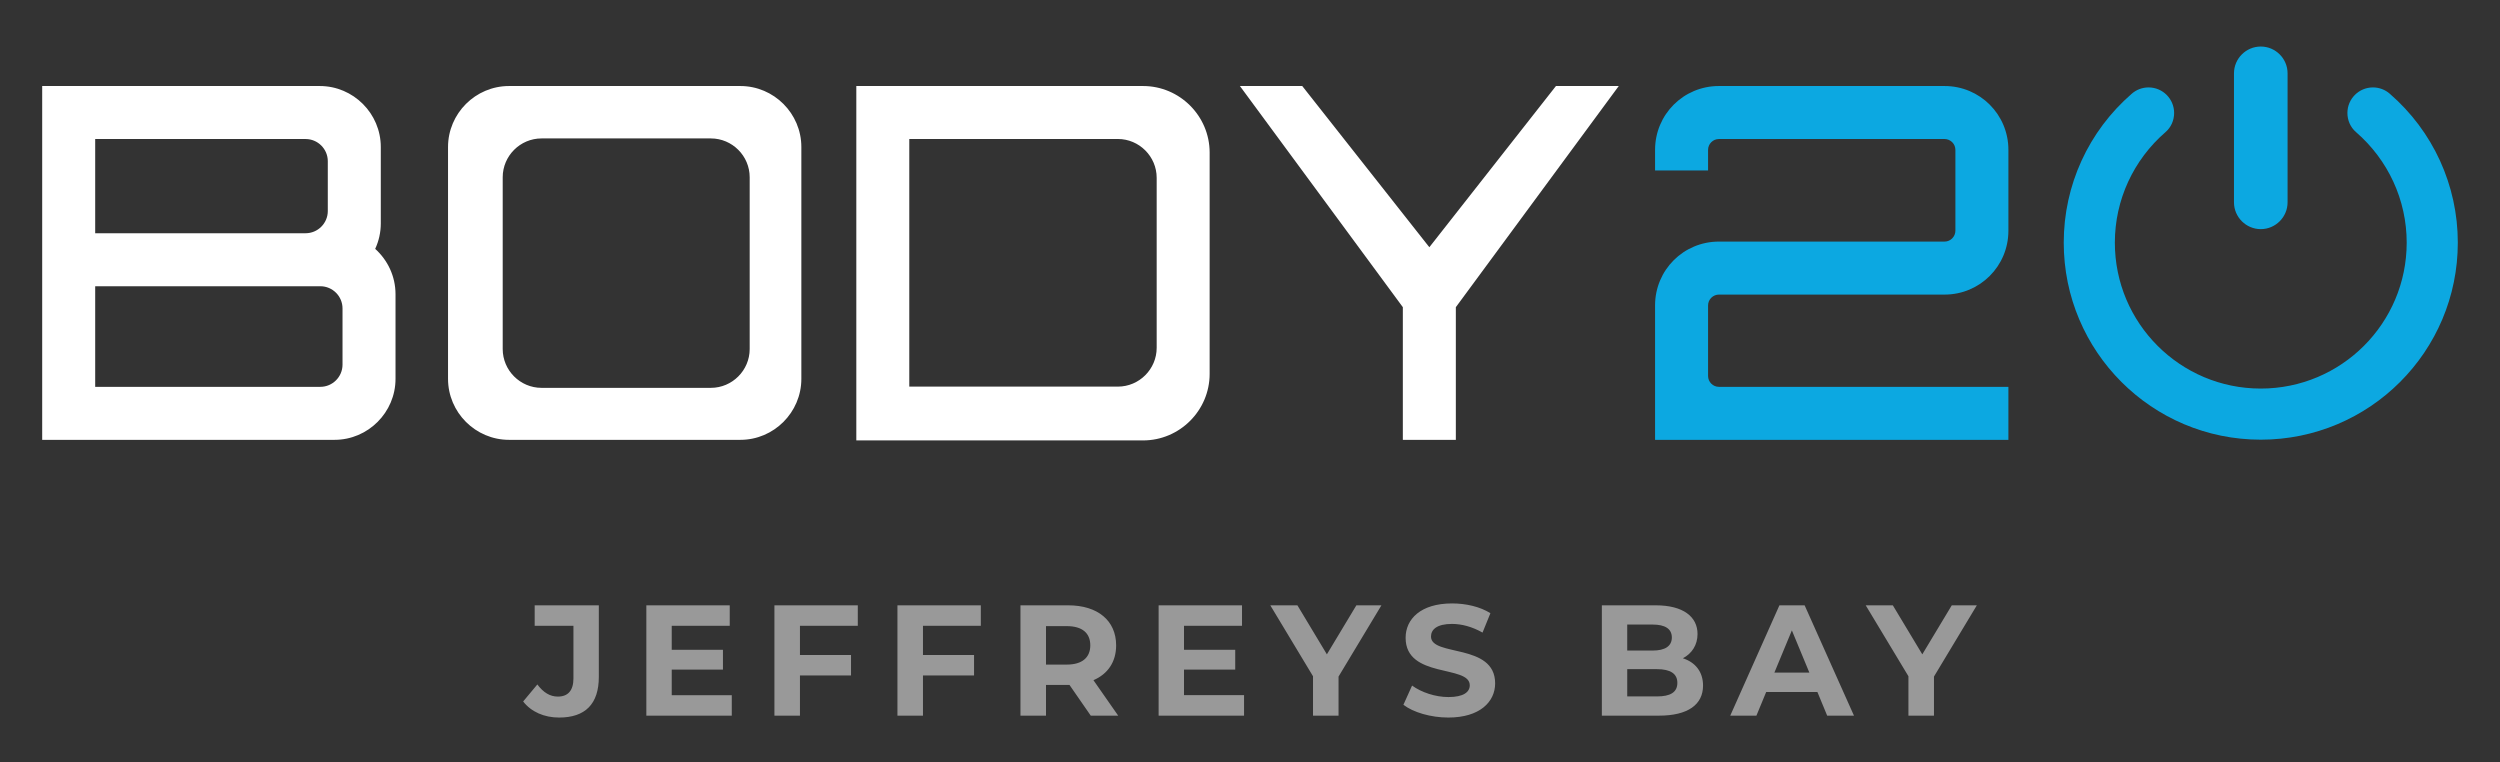 <?xml version="1.0" encoding="UTF-8"?>
<!DOCTYPE svg PUBLIC "-//W3C//DTD SVG 1.0//EN" "http://www.w3.org/TR/2001/REC-SVG-20010904/DTD/svg10.dtd">
<!-- Creator: CorelDRAW 2018 (64-Bit Evaluation Version) -->
<svg xmlns="http://www.w3.org/2000/svg" xml:space="preserve" width="138.853mm" height="42.333mm" version="1.0" style="shape-rendering:geometricPrecision; text-rendering:geometricPrecision; image-rendering:optimizeQuality; fill-rule:evenodd; clip-rule:evenodd"
viewBox="0 0 13885.32 4233.32"
 xmlns:xlink="http://www.w3.org/1999/xlink">
 <rect x="0" y="0" width="13885.32" height="4233.32" fill="#333333" stroke="none"/>
 <defs>
  <style type="text/css">
   <![CDATA[
    .fil0 {fill:none}
    .fil3 {fill:white}
    .fil1 {fill:#999999;fill-rule:nonzero}
    .fil2 {fill:#0CA8E1;fill-rule:nonzero}
   ]]>
  </style>
 </defs>
 <g id="Layer_x0020_1">
  <rect class="fil0" x="-2201.34" y="-7027.34" width="18287.99" height="18287.99"/>
  <path class="fil1" d="M3105.33 3985.38c144.44,0 220.61,-74.42 220.61,-225.87l0 -397.45 -356.31 0 0 113.8 215.36 0 0 291.53c0,67.41 -29.76,101.55 -86.67,101.55 -43.77,0 -80.54,-22.76 -113.81,-67.41l-78.79 94.55c44.65,57.78 117.31,89.3 199.61,89.3zm625.51 -124.32l0 -141.82 284.52 0 0 -110.31 -284.52 0 0 -133.07 322.17 0 0 -113.8 -463.12 0 0 612.81 474.5 0 0 -113.81 -333.55 0zm1033.48 -385.2l0 -113.8 -463.12 0 0 612.81 141.83 0 0 -223.24 283.64 0 0 -113.81 -283.64 0 0 -161.96 321.29 0zm683.29 0l0 -113.8 -463.12 0 0 612.81 141.83 0 0 -223.24 283.64 0 0 -113.81 -283.64 0 0 -161.96 321.29 0zm762.95 499.01l-137.44 -196.98c79.66,-34.14 126.06,-101.55 126.06,-193.47 0,-137.45 -102.43,-222.36 -266.14,-222.36l-265.26 0 0 612.81 141.83 0 0 -170.71 123.43 0 7.01 0 118.18 170.71 152.33 0zm-154.95 -390.45c0,66.53 -43.78,106.8 -130.45,106.8l-115.55 0 0 -213.61 115.55 0c86.67,0 130.45,39.4 130.45,106.81zm520.46 276.64l0 -141.82 284.52 0 0 -110.31 -284.52 0 0 -133.07 322.17 0 0 -113.8 -463.12 0 0 612.81 474.5 0 0 -113.81 -333.55 0zm1096.51 -499l-139.2 0 -163.71 272.26 -163.71 -272.26 -150.58 0 237.25 393.95 0 218.86 141.82 0 0 -217.11 238.13 -395.7zm371.63 623.32c175.09,0 260,-87.55 260,-189.83 0,-224.99 -356.3,-146.93 -356.3,-260.01 0,-38.67 32.39,-70.18 116.43,-70.18 54.28,0 112.93,15.76 169.84,48.15l43.77 -107.68c-56.9,-35.9 -135.69,-54.28 -212.73,-54.28 -174.22,0 -258.26,86.67 -258.26,190.99 0,227.62 356.31,148.83 356.31,263.51 0,37.5 -34.15,65.52 -118.19,65.52 -73.54,0 -150.58,-26.27 -202.23,-63.77l-48.15 106.66c54.28,42.03 152.33,70.92 249.51,70.92zm1302.66 -329.17c49.9,-26.27 81.42,-73.54 81.42,-134.82 0,-95.43 -78.79,-159.33 -231.99,-159.33l-299.41 0 0 612.81 316.92 0c161.08,0 245.12,-61.28 245.12,-167.21 0,-77.04 -43.77,-129.57 -112.06,-151.45zm-168.08 -187.35c69.16,0 106.8,23.64 106.8,71.79 0,48.15 -37.64,72.66 -106.8,72.66l-140.95 0 0 -144.45 140.95 0zm24.51 399.21l-165.46 0 0 -151.46 165.46 0c73.54,0 112.93,24.51 112.93,76.17 0,52.52 -39.39,75.29 -112.93,75.29zm945.05 106.8l148.83 0 -274.02 -612.81 -140.07 0 -273.14 612.81 145.33 0 54.27 -131.32 284.52 0 54.28 131.32zm-293.27 -239l97.17 -234.62 97.18 234.62 -194.35 0zm1124.52 -373.81l-139.2 0 -163.71 272.26 -163.71 -272.26 -150.58 0 237.25 393.95 0 218.86 141.82 0 0 -217.11 238.13 -395.7z"/>
  <g id="_2674174270624">
   <path class="fil2" d="M9546.81 477.79c-196.25,0 -354.34,158.08 -354.34,354.33l0 114.48 294.38 0 0 -114.48c0,-32.7 27.25,-59.96 59.96,-59.96l1253.77 0c32.71,0 59.96,27.26 59.96,59.96l0 449.26c0,33.17 -27.25,60.42 -59.96,60.42l-1253.77 0c-196.25,0 -354.34,158.09 -354.34,354.34l0 746.8 1962.45 0 0 -294.37 -1608.11 0c-32.71,0 -59.96,-27.26 -59.96,-59.97l0 -392.46c0,-32.71 27.25,-59.96 59.96,-59.96l1253.77 0c196.25,0 354.34,-158.09 354.34,-354.8l0 -449.26c0,-196.25 -158.09,-354.33 -354.34,-354.33l-1253.77 0zm2481.13 255.65c30.73,-26.61 47.47,-65.45 47.47,-105.94 0,-78.4 -63.55,-141.94 -141.95,-141.94 -34.36,0 -67.15,12.27 -93.11,34.77 -240.62,208.53 -378.05,508.67 -378.05,827.38 0,604.39 489.95,1094.35 1094.34,1094.35 604.4,0 1094.36,-489.95 1094.36,-1094.35 0,-318.74 -137.47,-618.84 -378.11,-827.37 -25.95,-22.49 -58.74,-34.78 -93.1,-34.78 -78.4,0 -141.93,63.54 -141.93,141.94 0,40.43 16.65,79.25 47.34,105.83 178.86,154.88 281.91,377.37 281.91,614.38 0,447.6 -362.87,810.46 -810.47,810.46 -447.59,0 -810.45,-362.86 -810.45,-810.46 0,-236.93 102.96,-459.4 281.75,-614.27zm528.7 -474.99l0.01 0c81.87,0 148.85,66.98 148.85,148.84l0 716.53c0,81.87 -66.98,148.84 -148.85,148.84l-0.01 0c-81.87,0 -148.84,-66.97 -148.84,-148.84l0 -716.53c0,-81.86 66.97,-148.84 148.84,-148.84z"/>
   <path class="fil3" d="M234.32 2442.94l1623.66 0c186.33,0 338.78,-152.45 338.78,-338.78l0 -469.92c0,-99.76 -43.73,-189.81 -112.94,-251.97 19.99,-43.11 31.17,-91.04 31.17,-141.45l0 -424.25c0,-186.3 -152.45,-338.78 -338.78,-338.78l-1541.89 0c0,655.05 0,1310.1 0,1965.15zm294.37 -853.12l1250.51 0c67.75,0 123.19,55.44 123.19,123.2l0 312.35c0,67.76 -55.44,123.2 -123.19,123.2l-1250.51 0 0 -558.75zm0 -817.66l1168.74 0c67.75,0 123.19,55.44 123.19,123.19l0 276.91c0,67.76 -55.44,123.19 -123.19,123.19l-1168.74 0 0 -523.29zm2478.99 -3.3l940.55 0c118.57,0 215.59,97.02 215.59,215.59l0 954.13c0,118.58 -97.02,215.59 -215.59,215.59l-940.55 0c-118.57,0 -215.59,-97.01 -215.59,-215.59l0 -954.13c0,-118.57 97.02,-215.59 215.59,-215.59zm2042.57 3.11l1158.48 0c118.58,0 215.59,97.02 215.59,215.59l0 944.19c0,118.57 -97.01,215.59 -215.59,215.59l-1158.48 0 0 -1375.37zm-294.18 -294.18l1592.83 0c203.27,0 369.58,166.31 369.58,369.58l0 1229.19c0,203.27 -166.31,369.58 -369.58,369.58l-1592.83 0 0 -1968.35zm3885.86 0l-703.19 895.37 -705.93 -895.37 -346.17 0 904.91 1228.33 0 736.82 294.37 0 0 -736.82 904.89 -1228.33 -348.88 0zm-5814.76 0l1284.84 0c186.33,0 338.79,152.45 338.79,338.78l0 1287.59c0,186.33 -152.46,338.78 -338.79,338.78l-1284.84 0c-186.33,0 -338.78,-152.45 -338.78,-338.78l0 -1287.59c0,-186.33 152.45,-338.78 338.78,-338.78z"/>
  </g>
 </g>
</svg>
